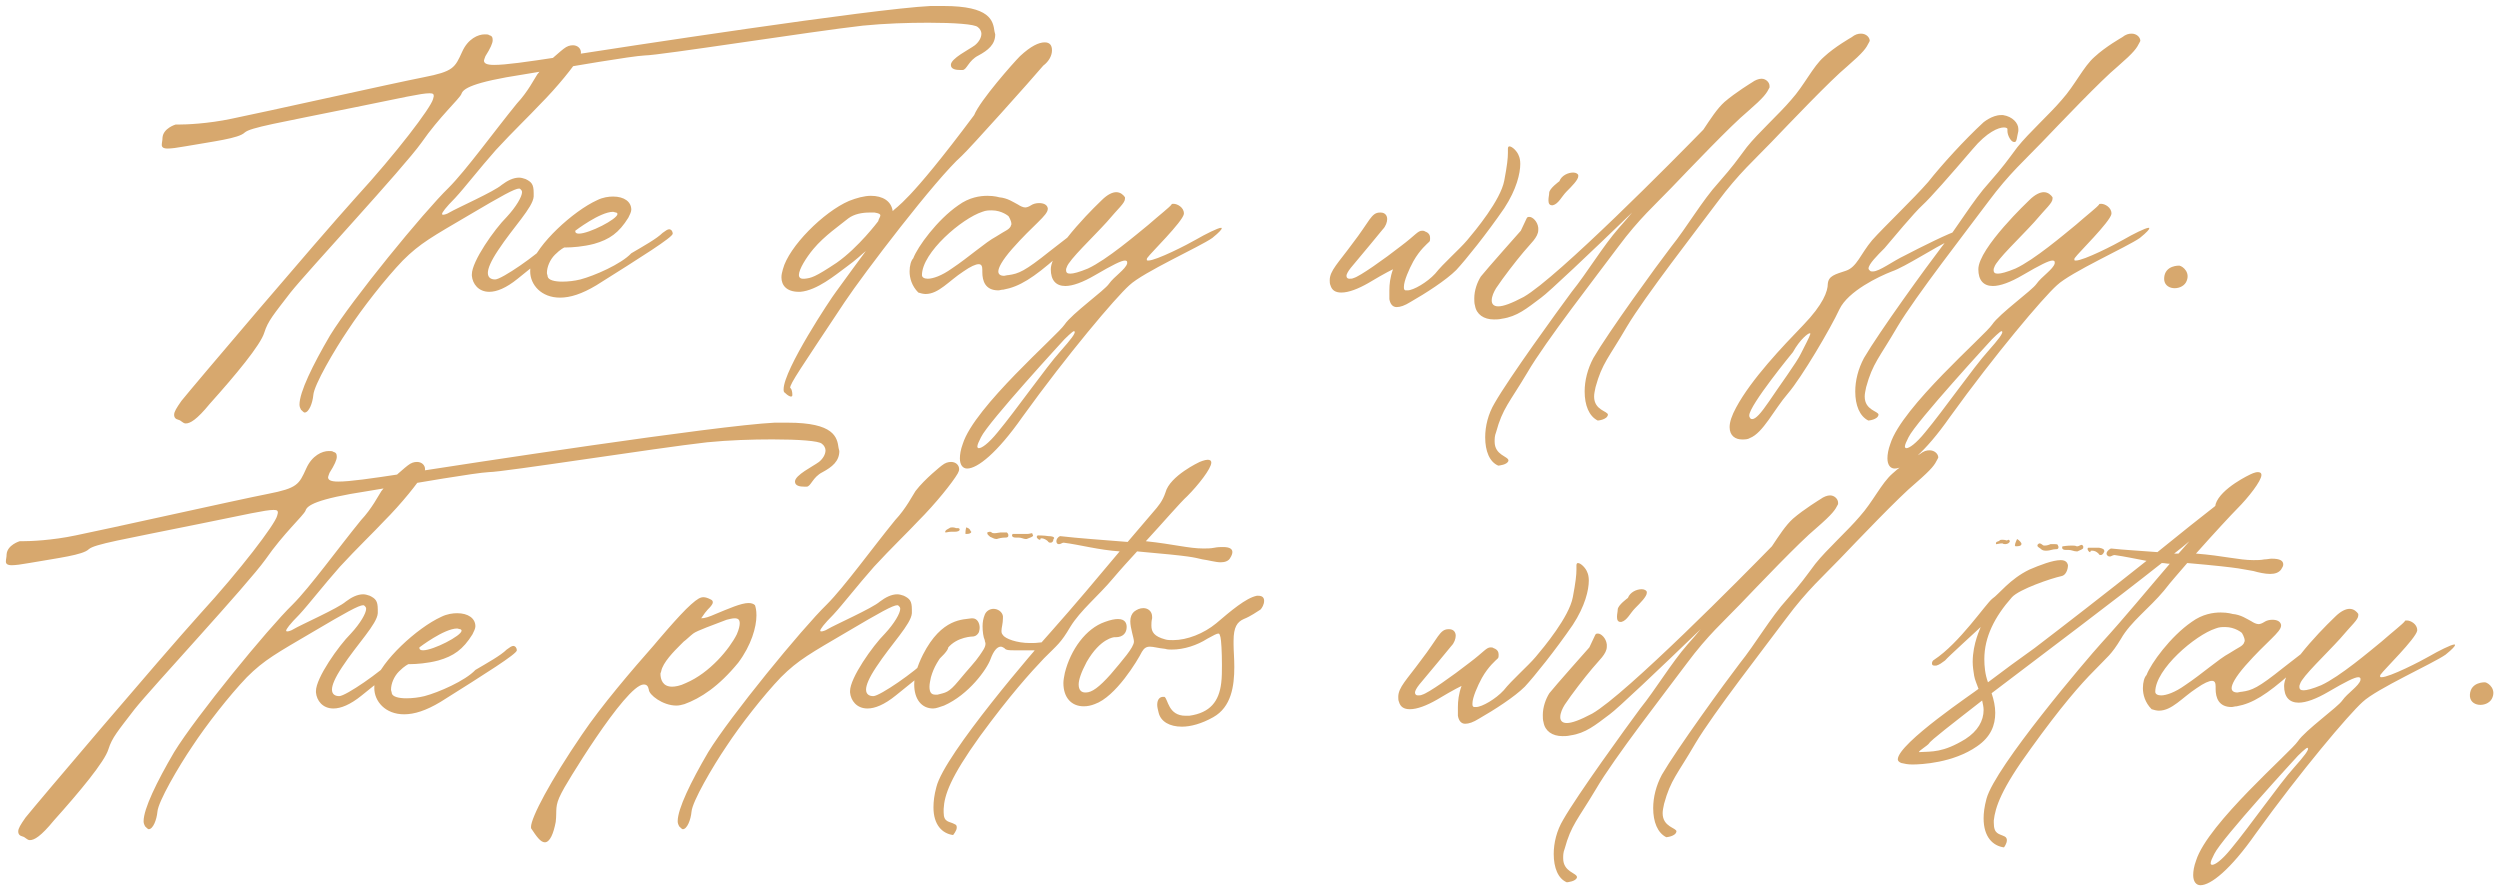 <svg width="330" height="117" viewBox="0 0 330 117" fill="none" xmlns="http://www.w3.org/2000/svg">
<path d="M23.178 16.44H23.562C24.522 16.44 27.402 16.344 30.57 15.672C34.41 14.904 51.978 10.968 55.914 10.2C59.85 9.432 60.042 8.952 61.002 6.84C61.77 5.112 63.114 4.536 63.978 4.536C64.266 4.536 64.458 4.536 64.554 4.632C64.938 4.728 65.034 4.92 65.034 5.304C65.034 5.688 64.746 6.36 64.074 7.416C63.978 7.704 63.882 7.896 63.882 7.992C63.882 8.376 64.266 8.568 65.226 8.568C66.762 8.568 69.45 8.184 73.866 7.512C82.506 6.168 115.05 1.176 122.826 0.792H124.554C130.698 0.792 131.082 2.712 131.274 4.152L131.37 4.536C131.37 5.88 130.41 6.648 129.162 7.32C127.818 7.992 127.626 9.24 127.05 9.24H126.762C126.186 9.24 125.514 9.144 125.514 8.568C125.514 7.704 127.914 6.552 128.682 5.976C129.162 5.592 129.546 5.016 129.546 4.44C129.546 4.152 129.354 3.768 129.066 3.576C128.682 3.192 125.994 3 122.538 3C119.85 3 116.778 3.096 113.898 3.384C107.082 4.152 87.018 7.32 85.098 7.32C83.274 7.416 76.074 8.664 69.162 9.816C62.25 10.872 61.098 11.736 60.906 12.408C60.618 13.08 58.026 15.384 55.626 18.84C53.226 22.2 40.554 35.832 38.346 38.616C36.138 41.496 35.37 42.36 34.89 43.896C34.41 45.528 31.05 49.56 27.69 53.304C25.962 55.416 25.098 55.896 24.522 55.896C24.138 55.896 23.946 55.512 23.562 55.416C23.178 55.32 22.986 55.128 22.986 54.744C22.986 54.36 23.274 53.88 23.946 52.92C25.482 51 41.706 31.896 46.986 26.04C52.266 20.28 56.874 14.232 57.162 13.08L57.258 12.696C57.258 12.408 57.162 12.312 56.682 12.312C55.626 12.312 53.13 12.888 46.986 14.136C36.618 16.248 33.066 16.824 32.298 17.496C31.53 18.264 28.266 18.648 24.426 19.32C23.37 19.512 22.602 19.608 22.122 19.608C21.546 19.608 21.354 19.416 21.354 19.128C21.354 18.84 21.45 18.552 21.45 18.168C21.546 16.92 23.178 16.44 23.178 16.44ZM74.381 6.456C74.861 6.072 75.245 5.976 75.629 5.976C76.205 5.976 76.685 6.36 76.685 6.936C76.685 7.128 76.589 7.32 76.493 7.512C75.821 8.664 73.613 11.448 71.213 13.848C70.061 15.096 67.661 17.4 65.453 19.8C63.245 22.296 61.325 24.792 60.077 26.136C58.829 27.384 58.349 28.056 58.349 28.248C58.349 28.344 58.445 28.344 58.541 28.344C58.637 28.344 59.021 28.248 59.309 28.056C60.269 27.48 65.261 25.272 66.221 24.408C66.989 23.832 67.757 23.448 68.525 23.448C68.813 23.448 69.101 23.544 69.389 23.64C70.157 24.024 70.445 24.312 70.445 25.464V25.944C70.349 27.384 67.757 29.976 65.741 33.048C64.781 34.488 64.397 35.448 64.397 36.024C64.397 36.696 64.877 36.888 65.357 36.888C66.221 36.888 70.925 33.624 72.365 32.088C73.517 30.84 74.477 30.072 74.957 30.072C75.053 30.072 75.245 30.168 75.245 30.36V30.456C75.245 31.224 72.173 33.72 68.333 36.792C66.797 38.04 65.549 38.52 64.589 38.52C63.149 38.52 62.381 37.464 62.285 36.408V36.216C62.285 34.488 65.261 30.264 66.893 28.632C68.141 27.288 68.909 25.944 68.909 25.368C68.909 25.176 68.813 25.08 68.717 24.984C68.717 24.984 68.621 24.888 68.525 24.888C67.949 24.888 66.221 25.848 61.997 28.344C57.101 31.224 55.469 32.088 53.165 34.392C50.861 36.792 47.789 40.728 45.965 43.512C44.141 46.2 41.453 50.808 41.357 52.152C41.261 53.208 40.781 54.456 40.205 54.456C40.109 54.456 39.917 54.264 39.725 54.072C39.629 53.88 39.533 53.688 39.533 53.4C39.533 51.768 41.261 48.216 43.565 44.28C46.445 39.576 55.949 27.96 59.213 24.792C61.517 22.488 65.261 17.304 68.237 13.656C69.677 12.12 70.541 10.392 70.925 9.816C72.173 8.184 74.381 6.456 74.381 6.456ZM74.786 32.664H74.498C74.498 32.664 74.018 32.856 73.25 33.624C72.578 34.296 72.194 35.256 72.194 36.024C72.194 36.216 72.29 36.312 72.29 36.504C72.386 36.984 73.25 37.176 74.21 37.176C74.978 37.176 75.842 37.08 76.61 36.888C78.434 36.408 81.986 34.872 83.33 33.432C84.962 32.472 86.69 31.512 87.458 30.744C87.842 30.456 88.13 30.264 88.322 30.264C88.61 30.264 88.802 30.552 88.802 30.84C88.802 31.32 84.674 33.912 78.722 37.656C76.802 38.808 75.266 39.288 73.922 39.288C71.426 39.288 69.986 37.56 69.986 35.832C69.986 35.544 69.986 35.352 70.082 35.064C70.85 32.28 75.65 27.864 78.818 26.424C79.586 26.04 80.354 25.944 80.93 25.944C82.37 25.944 83.33 26.616 83.33 27.672C83.33 27.96 83.138 28.344 82.946 28.728C81.698 30.744 80.45 31.608 78.434 32.184C76.994 32.568 75.458 32.664 74.786 32.664ZM75.938 30.456V30.552C75.938 30.744 76.13 30.84 76.418 30.84C77.762 30.84 81.506 28.92 81.506 28.248C81.506 28.152 81.41 28.056 81.314 28.056C81.218 28.056 81.026 27.96 80.93 27.96C79.202 27.96 75.938 30.456 75.938 30.456ZM112.077 26.52C113.037 26.136 114.093 25.848 114.957 25.848C116.493 25.848 117.645 26.52 117.837 27.864C118.317 27.288 119.853 26.904 128.589 15.192C129.357 13.272 133.773 8.28 134.637 7.416C136.077 6.072 137.133 5.592 137.901 5.592C138.573 5.592 138.861 5.976 138.861 6.648C138.861 7.32 138.477 8.088 137.709 8.664C136.173 10.488 127.917 19.704 126.957 20.568C123.501 23.64 113.997 36.12 111.501 39.864C105.645 48.696 104.301 50.616 104.301 51.192L104.397 51.288C104.493 51.384 104.589 51.768 104.589 52.056C104.589 52.248 104.589 52.344 104.397 52.344C104.301 52.344 104.013 52.248 103.629 51.864C103.437 51.768 103.437 51.576 103.437 51.384C103.437 48.792 109.677 39.384 110.349 38.52C111.021 37.56 114.285 33.144 114.285 33.144C113.901 33.432 113.037 34.296 111.693 35.256C110.253 36.312 107.853 38.328 105.645 38.52H105.453C103.821 38.52 103.149 37.656 103.149 36.6C103.149 36.216 103.245 35.928 103.341 35.544C104.109 32.568 108.717 27.96 112.077 26.52ZM115.917 29.208C116.013 28.824 116.205 28.632 116.205 28.44C116.205 28.248 116.013 28.152 115.437 28.056H114.765C113.805 28.056 112.749 28.248 111.981 28.824C110.925 29.688 108.813 31.128 107.373 32.856C106.413 34.008 105.453 35.544 105.453 36.312C105.453 36.6 105.645 36.792 105.933 36.792H106.221C107.085 36.696 107.565 36.6 110.445 34.68C113.325 32.664 115.917 29.208 115.917 29.208ZM131.875 26.04C133.027 26.136 133.795 26.712 134.371 27C134.659 27.192 135.043 27.384 135.331 27.384C135.523 27.384 135.811 27.288 136.099 27.096C136.387 26.904 136.771 26.808 137.155 26.808C137.731 26.808 138.211 27 138.307 27.48V27.576C138.307 28.44 136.387 29.688 133.603 32.856C132.259 34.392 131.779 35.352 131.779 35.832C131.779 36.216 132.067 36.408 132.547 36.408C132.643 36.408 132.931 36.312 133.123 36.312C134.467 36.12 135.234 35.832 138.595 33.144C141.475 30.936 142.435 30.072 142.819 30.072L142.915 30.168V30.264C142.915 30.648 142.435 31.416 139.555 33.912C136.387 36.696 134.562 37.848 132.451 38.232C132.163 38.232 131.971 38.328 131.779 38.328C130.051 38.328 129.667 37.08 129.667 35.928V35.64C129.667 35.16 129.571 34.872 129.187 34.872C128.803 34.872 128.131 35.16 127.171 35.832C125.251 37.08 123.907 38.808 122.178 38.808C121.89 38.808 121.506 38.712 121.218 38.616C120.354 37.752 120.066 36.696 120.066 35.832C120.066 35.064 120.258 34.392 120.546 34.104C121.122 32.568 123.715 29.016 126.499 27.096C127.939 26.04 129.379 25.848 130.339 25.848C131.299 25.848 131.875 26.04 131.875 26.04ZM133.123 28.536C133.123 28.536 132.259 27.768 130.915 27.768C130.531 27.768 130.147 27.768 129.667 27.96C126.979 28.824 121.698 33.336 121.698 36.312C121.698 36.6 121.986 36.792 122.466 36.792C123.139 36.792 124.291 36.408 125.635 35.448C127.939 33.912 130.051 31.992 131.491 31.224C132.835 30.36 133.123 30.36 133.411 29.88C133.411 29.784 133.507 29.688 133.507 29.592C133.507 29.112 133.123 28.536 133.123 28.536ZM145.425 26.424C146.193 25.656 146.865 25.368 147.345 25.368C147.921 25.368 148.305 25.752 148.497 26.04V26.232C148.497 26.808 147.633 27.48 146.097 29.304C144.273 31.32 141.105 34.296 140.817 35.256C140.721 35.448 140.721 35.544 140.721 35.64C140.721 36.024 140.913 36.12 141.297 36.12C141.681 36.12 142.449 35.928 143.601 35.448C146.097 34.296 150.033 30.936 151.569 29.688C153.105 28.344 154.353 27.384 154.641 27C154.641 26.904 154.737 26.904 154.929 26.904C155.409 26.904 156.273 27.384 156.273 28.152V28.248C156.081 29.304 151.857 33.432 151.473 34.008C151.377 34.104 151.377 34.2 151.377 34.296C151.377 34.392 151.473 34.392 151.569 34.392C152.625 34.392 156.753 32.28 157.905 31.608C159.057 30.936 160.785 30.072 161.169 30.072C161.265 30.072 161.265 30.072 161.265 30.168C161.265 30.264 160.977 30.648 160.017 31.416C158.385 32.568 150.897 35.928 149.073 37.656C147.249 39.288 140.913 46.776 134.961 55.032C131.601 59.832 129.009 61.848 127.665 61.848C127.089 61.848 126.705 61.368 126.705 60.504C126.705 60.024 126.801 59.352 127.089 58.584C128.625 53.688 139.569 44.28 140.529 42.84C141.489 41.4 145.809 38.328 146.385 37.464C147.057 36.504 148.593 35.544 148.785 34.776V34.584C148.785 34.488 148.689 34.392 148.497 34.392C148.017 34.392 146.865 34.968 144.561 36.312C142.929 37.272 141.585 37.752 140.625 37.752C139.377 37.752 138.705 36.984 138.705 35.544C138.705 32.76 145.425 26.424 145.425 26.424ZM140.529 44.76C140.529 44.76 130.449 55.704 129.489 57.72C129.201 58.296 129.009 58.68 129.009 58.968C129.009 59.064 129.105 59.16 129.201 59.16C129.585 59.16 130.449 58.584 131.697 57.048C134.097 54.168 138.129 48.408 139.953 46.392C141.489 44.664 141.873 44.088 141.873 43.8L141.777 43.704C141.585 43.704 140.529 44.76 140.529 44.76ZM182.532 30.264C182.532 30.264 179.46 34.008 178.308 35.352C177.924 35.832 177.732 36.216 177.732 36.408C177.732 36.696 177.924 36.792 178.116 36.792C178.308 36.792 178.5 36.792 178.692 36.696C179.46 36.504 182.724 34.2 184.932 32.472C186.852 31.032 187.14 30.456 187.716 30.456C187.812 30.456 188.004 30.456 188.1 30.552C188.676 30.744 188.772 31.128 188.772 31.416C188.772 31.608 188.772 31.8 188.676 31.896C188.388 32.184 187.428 32.952 186.564 34.488C185.988 35.544 185.316 37.08 185.316 37.848C185.316 38.136 185.316 38.232 185.508 38.328H185.796C186.564 38.328 188.388 37.272 189.444 36.12C190.5 34.776 192.612 32.952 193.668 31.704C194.724 30.456 198.084 26.424 198.564 23.832C198.948 21.816 199.044 20.856 199.044 20.184V19.608C199.044 19.416 199.14 19.32 199.236 19.32C199.62 19.32 200.292 19.992 200.484 20.568C200.58 20.76 200.676 21.144 200.676 21.624C200.676 22.872 200.196 24.984 198.564 27.48C196.26 30.84 193.476 34.296 192.228 35.64C190.884 36.984 188.196 38.712 186.18 39.864C185.412 40.344 184.836 40.536 184.356 40.536C183.78 40.536 183.492 40.056 183.396 39.48V38.328C183.396 37.56 183.492 36.6 183.876 35.544C183.876 35.544 183.012 35.928 180.612 37.368C179.268 38.136 178.02 38.616 177.06 38.616C176.292 38.616 175.812 38.328 175.62 37.656C175.524 37.464 175.524 37.176 175.524 36.984C175.524 35.736 176.676 34.68 178.5 32.184C180.804 29.208 180.996 28.056 182.148 28.056H182.244C182.82 28.056 183.108 28.44 183.108 28.92C183.108 29.304 182.916 29.88 182.532 30.264ZM200.748 30.456L201.516 28.824C201.612 28.632 201.708 28.632 201.9 28.632C202.284 28.632 202.956 29.208 203.052 30.072V30.36C203.052 31.32 201.996 32.184 201.132 33.24C200.076 34.488 198.444 36.6 197.484 38.04C197.196 38.52 196.908 39.096 196.908 39.672C196.908 40.056 197.1 40.44 197.772 40.44C198.444 40.44 199.5 40.056 201.132 39.192C205.644 36.6 221.1 20.952 224.844 17.112C225.804 15.672 226.668 14.328 227.628 13.464C229.068 12.216 231.276 10.872 231.276 10.872C231.66 10.584 232.14 10.392 232.524 10.392C233.1 10.392 233.58 10.872 233.58 11.352V11.544C233.196 12.312 232.908 12.792 230.7 14.712C228.492 16.536 223.02 22.296 220.62 24.792C218.508 27 216.396 28.824 213.612 32.568C210.828 36.312 204.012 45.048 201.612 49.176C199.212 53.208 198.348 53.88 197.484 57.048C197.292 57.528 197.292 57.912 197.292 58.296C197.292 60.12 199.116 60.216 199.116 60.792C199.02 61.368 197.772 61.464 197.772 61.464C196.62 60.984 196.044 59.544 196.044 57.72C196.044 56.28 196.428 54.648 197.292 53.208C199.212 49.848 205.548 41.112 207.468 38.52C209.484 36.024 211.596 32.472 213.708 30.072C214.476 29.208 215.052 28.536 215.436 28.056C209.964 33.336 204.396 38.616 203.436 39.288C201.516 40.728 200.268 41.784 198.252 42.072C197.868 42.168 197.484 42.168 197.196 42.168C195.852 42.168 194.892 41.496 194.7 40.344C194.604 40.056 194.604 39.672 194.604 39.384C194.604 38.328 194.988 37.272 195.468 36.504C196.14 35.64 200.748 30.456 200.748 30.456ZM205.836 23.928C206.124 23.16 206.988 22.776 207.66 22.776C208.044 22.776 208.332 22.968 208.332 23.16V23.256C208.332 23.736 207.468 24.6 206.796 25.272C206.124 25.944 205.74 26.904 204.972 27.096H204.876C204.492 27.096 204.396 26.808 204.396 26.424C204.396 26.04 204.492 25.752 204.492 25.464C204.492 24.888 205.836 23.928 205.836 23.928ZM244.406 4.92C244.886 4.536 245.27 4.44 245.654 4.44C246.326 4.44 246.806 4.92 246.806 5.4L246.71 5.592C246.326 6.36 246.038 6.84 243.83 8.76C241.622 10.584 236.15 16.344 233.75 18.84C231.638 21.048 229.526 22.872 226.742 26.616C223.958 30.36 217.142 39.096 214.742 43.128C212.342 47.256 211.478 47.928 210.614 51.096C210.518 51.576 210.422 51.96 210.422 52.344C210.422 54.168 212.246 54.264 212.246 54.744C212.15 55.416 210.902 55.512 210.902 55.512C209.75 54.936 209.174 53.496 209.174 51.672C209.174 50.232 209.558 48.696 210.326 47.256C212.342 43.8 218.678 35.064 220.598 32.568C222.614 30.072 224.726 26.424 226.838 24.12C228.854 21.816 229.142 21.336 230.582 19.416C232.118 17.496 234.806 15.096 236.438 13.176C238.166 11.256 239.318 8.76 240.758 7.512C242.198 6.168 244.406 4.92 244.406 4.92ZM261.813 16.152C261.813 16.152 262.965 15.192 264.117 15.192H264.405C265.653 15.384 266.421 16.248 266.421 17.016V17.304C266.229 18.072 266.229 18.744 265.941 18.744H265.845C265.461 18.744 264.981 17.88 264.981 17.304V17.016C264.981 16.92 264.789 16.824 264.501 16.824C263.829 16.824 262.293 17.4 260.373 19.704C257.493 23.064 254.805 26.136 253.749 27.096C252.693 28.056 249.813 31.512 248.757 32.76C247.797 33.72 246.645 34.872 246.645 35.448C246.645 35.544 246.741 35.64 246.837 35.736C246.933 35.832 247.029 35.832 247.221 35.832C248.085 35.832 249.813 34.488 251.445 33.72C253.269 32.76 257.685 30.552 258.453 30.456H258.645C258.837 30.456 258.837 30.456 258.837 30.648C258.837 30.84 258.453 31.416 257.301 31.8C255.669 32.472 251.445 35.256 249.717 35.832C247.989 36.504 243.957 38.424 242.805 40.824C241.653 43.32 237.813 49.848 235.989 51.96C234.165 54.072 232.725 57.144 230.997 57.816C230.709 58.008 230.325 58.008 229.941 58.008C229.077 58.008 228.309 57.528 228.309 56.376C228.309 55.704 228.597 54.84 229.173 53.784C231.189 50.04 235.317 45.72 238.005 42.936C240.693 40.152 241.269 38.424 241.269 37.464C241.365 36.408 242.229 36.216 243.669 35.736C245.109 35.256 245.589 33.528 247.125 31.704C248.661 29.976 252.597 26.232 254.517 24.024C256.341 21.72 259.317 18.456 261.813 16.152ZM236.661 46.488C236.661 46.488 230.901 53.496 230.901 54.84V54.936C230.997 55.224 231.093 55.32 231.285 55.32C231.765 55.32 232.437 54.552 233.493 53.016C234.837 51 237.237 47.736 237.717 46.68C238.197 45.72 238.869 44.472 238.965 44.088C238.965 43.992 238.965 43.992 238.869 43.992C238.677 43.992 237.621 44.76 236.661 46.488ZM280.125 4.92C280.605 4.536 280.989 4.44 281.373 4.44C282.045 4.44 282.525 4.92 282.525 5.4L282.429 5.592C282.045 6.36 281.757 6.84 279.549 8.76C277.341 10.584 271.869 16.344 269.469 18.84C267.357 21.048 265.245 22.872 262.461 26.616C259.677 30.36 252.861 39.096 250.461 43.128C248.061 47.256 247.197 47.928 246.333 51.096C246.237 51.576 246.141 51.96 246.141 52.344C246.141 54.168 247.965 54.264 247.965 54.744C247.869 55.416 246.621 55.512 246.621 55.512C245.469 54.936 244.893 53.496 244.893 51.672C244.893 50.232 245.277 48.696 246.045 47.256C248.061 43.8 254.397 35.064 256.317 32.568C258.333 30.072 260.445 26.424 262.557 24.12C264.573 21.816 264.861 21.336 266.301 19.416C267.837 17.496 270.525 15.096 272.157 13.176C273.885 11.256 275.037 8.76 276.477 7.512C277.917 6.168 280.125 4.92 280.125 4.92ZM267.862 26.424C268.63 25.656 269.302 25.368 269.782 25.368C270.358 25.368 270.742 25.752 270.934 26.04V26.232C270.934 26.808 270.07 27.48 268.534 29.304C266.71 31.32 263.542 34.296 263.254 35.256C263.158 35.448 263.158 35.544 263.158 35.64C263.158 36.024 263.35 36.12 263.734 36.12C264.118 36.12 264.886 35.928 266.038 35.448C268.534 34.296 272.47 30.936 274.006 29.688C275.542 28.344 276.79 27.384 277.078 27C277.078 26.904 277.174 26.904 277.366 26.904C277.846 26.904 278.71 27.384 278.71 28.152V28.248C278.518 29.304 274.294 33.432 273.91 34.008C273.814 34.104 273.814 34.2 273.814 34.296C273.814 34.392 273.91 34.392 274.006 34.392C275.062 34.392 279.19 32.28 280.342 31.608C281.494 30.936 283.222 30.072 283.606 30.072C283.702 30.072 283.702 30.072 283.702 30.168C283.702 30.264 283.414 30.648 282.454 31.416C280.822 32.568 273.334 35.928 271.51 37.656C269.686 39.288 263.35 46.776 257.398 55.032C254.038 59.832 251.446 61.848 250.102 61.848C249.526 61.848 249.142 61.368 249.142 60.504C249.142 60.024 249.238 59.352 249.526 58.584C251.062 53.688 262.006 44.28 262.966 42.84C263.926 41.4 268.246 38.328 268.822 37.464C269.494 36.504 271.03 35.544 271.222 34.776V34.584C271.222 34.488 271.126 34.392 270.934 34.392C270.454 34.392 269.302 34.968 266.998 36.312C265.366 37.272 264.022 37.752 263.062 37.752C261.814 37.752 261.142 36.984 261.142 35.544C261.142 32.76 267.862 26.424 267.862 26.424ZM262.966 44.76C262.966 44.76 252.886 55.704 251.926 57.72C251.638 58.296 251.446 58.68 251.446 58.968C251.446 59.064 251.542 59.16 251.638 59.16C252.022 59.16 252.886 58.584 254.134 57.048C256.534 54.168 260.566 48.408 262.39 46.392C263.926 44.664 264.31 44.088 264.31 43.8L264.214 43.704C264.022 43.704 262.966 44.76 262.966 44.76ZM287.684 35.064C288.164 35.16 289.22 36.024 288.548 37.272C287.876 38.424 285.572 38.328 285.668 36.696C285.764 34.968 287.684 35.064 287.684 35.064ZM2.6 71.44H2.984C3.944 71.44 6.824 71.344 9.992 70.672C13.832 69.904 31.4 65.968 35.336 65.2C39.272 64.432 39.464 63.952 40.424 61.84C41.192 60.112 42.536 59.536 43.4 59.536C43.688 59.536 43.88 59.536 43.976 59.632C44.36 59.728 44.456 59.92 44.456 60.304C44.456 60.688 44.168 61.36 43.496 62.416C43.4 62.704 43.304 62.896 43.304 62.992C43.304 63.376 43.688 63.568 44.648 63.568C46.184 63.568 48.872 63.184 53.288 62.512C61.928 61.168 94.472 56.176 102.248 55.792H103.976C110.12 55.792 110.504 57.712 110.696 59.152L110.792 59.536C110.792 60.88 109.832 61.648 108.584 62.32C107.24 62.992 107.048 64.24 106.472 64.24H106.184C105.608 64.24 104.936 64.144 104.936 63.568C104.936 62.704 107.336 61.552 108.104 60.976C108.584 60.592 108.968 60.016 108.968 59.44C108.968 59.152 108.776 58.768 108.488 58.576C108.104 58.192 105.416 58 101.96 58C99.272 58 96.2 58.096 93.32 58.384C86.504 59.152 66.44 62.32 64.52 62.32C62.696 62.416 55.496 63.664 48.584 64.816C41.672 65.872 40.52 66.736 40.328 67.408C40.04 68.08 37.448 70.384 35.048 73.84C32.648 77.2 19.976 90.832 17.768 93.616C15.56 96.496 14.792 97.36 14.312 98.896C13.832 100.528 10.472 104.56 7.112 108.304C5.384 110.416 4.52 110.896 3.944 110.896C3.56 110.896 3.368 110.512 2.984 110.416C2.6 110.32 2.408 110.128 2.408 109.744C2.408 109.36 2.696 108.88 3.368 107.92C4.904 106 21.128 86.896 26.408 81.04C31.688 75.28 36.296 69.232 36.584 68.08L36.68 67.696C36.68 67.408 36.584 67.312 36.104 67.312C35.048 67.312 32.552 67.888 26.408 69.136C16.04 71.248 12.488 71.824 11.72 72.496C10.952 73.264 7.688 73.648 3.848 74.32C2.792 74.512 2.024 74.608 1.544 74.608C0.968 74.608 0.776 74.416 0.776 74.128C0.776 73.84 0.872 73.552 0.872 73.168C0.968 71.92 2.6 71.44 2.6 71.44ZM53.803 61.456C54.283 61.072 54.667 60.976 55.051 60.976C55.627 60.976 56.107 61.36 56.107 61.936C56.107 62.128 56.011 62.32 55.915 62.512C55.243 63.664 53.035 66.448 50.635 68.848C49.483 70.096 47.083 72.4 44.875 74.8C42.667 77.296 40.747 79.792 39.499 81.136C38.251 82.384 37.771 83.056 37.771 83.248C37.771 83.344 37.867 83.344 37.963 83.344C38.059 83.344 38.443 83.248 38.731 83.056C39.691 82.48 44.683 80.272 45.643 79.408C46.411 78.832 47.179 78.448 47.947 78.448C48.235 78.448 48.523 78.544 48.811 78.64C49.579 79.024 49.867 79.312 49.867 80.464V80.944C49.771 82.384 47.179 84.976 45.163 88.048C44.203 89.488 43.819 90.448 43.819 91.024C43.819 91.696 44.299 91.888 44.779 91.888C45.643 91.888 50.347 88.624 51.787 87.088C52.939 85.84 53.899 85.072 54.379 85.072C54.475 85.072 54.667 85.168 54.667 85.36V85.456C54.667 86.224 51.595 88.72 47.755 91.792C46.219 93.04 44.971 93.52 44.011 93.52C42.571 93.52 41.803 92.464 41.707 91.408V91.216C41.707 89.488 44.683 85.264 46.315 83.632C47.563 82.288 48.331 80.944 48.331 80.368C48.331 80.176 48.235 80.08 48.139 79.984C48.139 79.984 48.043 79.888 47.947 79.888C47.371 79.888 45.643 80.848 41.419 83.344C36.523 86.224 34.891 87.088 32.587 89.392C30.283 91.792 27.211 95.728 25.387 98.512C23.563 101.2 20.875 105.808 20.779 107.152C20.683 108.208 20.203 109.456 19.627 109.456C19.531 109.456 19.339 109.264 19.147 109.072C19.051 108.88 18.955 108.688 18.955 108.4C18.955 106.768 20.683 103.216 22.987 99.28C25.867 94.576 35.371 82.96 38.635 79.792C40.939 77.488 44.683 72.304 47.659 68.656C49.099 67.12 49.963 65.392 50.347 64.816C51.595 63.184 53.803 61.456 53.803 61.456ZM54.208 87.664H53.92C53.92 87.664 53.44 87.856 52.672 88.624C52 89.296 51.616 90.256 51.616 91.024C51.616 91.216 51.712 91.312 51.712 91.504C51.808 91.984 52.672 92.176 53.632 92.176C54.4 92.176 55.264 92.08 56.032 91.888C57.856 91.408 61.408 89.872 62.752 88.432C64.384 87.472 66.112 86.512 66.88 85.744C67.264 85.456 67.552 85.264 67.744 85.264C68.032 85.264 68.224 85.552 68.224 85.84C68.224 86.32 64.096 88.912 58.144 92.656C56.224 93.808 54.688 94.288 53.344 94.288C50.848 94.288 49.408 92.56 49.408 90.832C49.408 90.544 49.408 90.352 49.504 90.064C50.272 87.28 55.072 82.864 58.24 81.424C59.008 81.04 59.776 80.944 60.352 80.944C61.792 80.944 62.752 81.616 62.752 82.672C62.752 82.96 62.56 83.344 62.368 83.728C61.12 85.744 59.872 86.608 57.856 87.184C56.416 87.568 54.88 87.664 54.208 87.664ZM55.36 85.456V85.552C55.36 85.744 55.552 85.84 55.84 85.84C57.184 85.84 60.928 83.92 60.928 83.248C60.928 83.152 60.832 83.056 60.736 83.056C60.64 83.056 60.448 82.96 60.352 82.96C58.624 82.96 55.36 85.456 55.36 85.456ZM86.315 85.168C86.315 85.168 89.675 81.136 91.211 79.792C92.075 79.024 92.459 78.832 92.843 78.832C93.131 78.832 93.419 78.928 93.803 79.12C93.995 79.216 94.091 79.312 94.091 79.504C94.091 79.792 93.707 80.176 93.419 80.464C93.227 80.656 92.939 81.04 92.555 81.616C93.035 81.616 93.611 81.424 94.475 81.04C96.107 80.368 97.835 79.6 98.795 79.6C99.179 79.6 99.467 79.696 99.659 79.888C99.755 80.176 99.851 80.56 99.851 81.232C99.851 82.768 99.179 85.168 97.451 87.472C94.859 90.64 92.459 92.176 90.347 92.944C89.963 93.04 89.675 93.136 89.291 93.136C87.467 93.136 85.643 91.696 85.643 91.024C85.547 90.544 85.355 90.352 84.971 90.352C82.571 90.352 74.219 104.272 74.123 104.656C73.163 106.48 73.547 106.864 73.355 108.496C73.067 110.032 72.587 111.184 71.915 111.184C71.339 111.184 70.763 110.32 70.187 109.456C70.091 109.36 70.091 109.264 70.091 109.168C70.091 107.92 72.683 103.024 76.811 96.976C79.403 93.136 83.435 88.432 86.315 85.168ZM90.251 84.688L89.771 85.168C89.003 85.936 87.467 87.472 87.275 88.624L87.179 88.912C87.179 89.68 87.467 90.64 88.715 90.64C89.099 90.64 89.771 90.544 90.539 90.16C93.707 88.816 96.299 85.648 97.259 83.728C97.547 83.056 97.643 82.576 97.643 82.288C97.643 81.808 97.451 81.616 96.971 81.616C96.683 81.616 96.299 81.712 95.915 81.808C94.187 82.48 91.979 83.248 91.499 83.632C91.115 83.92 90.539 84.496 90.251 84.688ZM124.303 61.456C124.783 61.072 125.167 60.976 125.551 60.976C126.127 60.976 126.607 61.36 126.607 61.936C126.607 62.128 126.511 62.32 126.415 62.512C125.743 63.664 123.535 66.448 121.135 68.848C119.983 70.096 117.583 72.4 115.375 74.8C113.167 77.296 111.247 79.792 109.999 81.136C108.751 82.384 108.271 83.056 108.271 83.248C108.271 83.344 108.367 83.344 108.463 83.344C108.559 83.344 108.943 83.248 109.231 83.056C110.191 82.48 115.183 80.272 116.143 79.408C116.911 78.832 117.679 78.448 118.447 78.448C118.735 78.448 119.023 78.544 119.311 78.64C120.079 79.024 120.367 79.312 120.367 80.464V80.944C120.271 82.384 117.679 84.976 115.663 88.048C114.703 89.488 114.319 90.448 114.319 91.024C114.319 91.696 114.799 91.888 115.279 91.888C116.143 91.888 120.847 88.624 122.287 87.088C123.439 85.84 124.399 85.072 124.879 85.072C124.975 85.072 125.167 85.168 125.167 85.36V85.456C125.167 86.224 122.095 88.72 118.255 91.792C116.719 93.04 115.471 93.52 114.511 93.52C113.071 93.52 112.303 92.464 112.207 91.408V91.216C112.207 89.488 115.183 85.264 116.815 83.632C118.063 82.288 118.831 80.944 118.831 80.368C118.831 80.176 118.735 80.08 118.639 79.984C118.639 79.984 118.543 79.888 118.447 79.888C117.871 79.888 116.143 80.848 111.919 83.344C107.023 86.224 105.391 87.088 103.087 89.392C100.783 91.792 97.711 95.728 95.887 98.512C94.063 101.2 91.375 105.808 91.279 107.152C91.183 108.208 90.703 109.456 90.127 109.456C90.031 109.456 89.839 109.264 89.647 109.072C89.551 108.88 89.455 108.688 89.455 108.4C89.455 106.768 91.183 103.216 93.487 99.28C96.367 94.576 105.871 82.96 109.135 79.792C111.439 77.488 115.183 72.304 118.159 68.656C119.599 67.12 120.463 65.392 120.847 64.816C122.095 63.184 124.303 61.456 124.303 61.456ZM128.452 84.016C128.452 84.016 126.34 84.016 125.092 85.552C123.844 87.088 123.268 88.048 122.884 89.392C122.788 89.872 122.692 90.256 122.692 90.64C122.692 91.312 122.884 91.696 123.46 91.696H123.748C124.804 91.408 125.188 91.504 126.532 89.872C127.876 88.24 128.74 87.376 129.316 86.512C129.7 85.936 130.084 85.456 130.084 84.976C130.084 84.784 129.988 84.688 129.988 84.496C129.796 84.112 129.7 83.344 129.7 82.672C129.7 82.096 129.796 81.616 129.988 81.136C130.18 80.656 130.66 80.368 131.14 80.368C131.716 80.368 132.292 80.752 132.388 81.328V81.616C132.388 82.288 132.196 82.864 132.196 83.248C132.196 83.44 132.196 83.632 132.388 83.824C132.676 84.304 134.212 84.88 135.94 84.88H136.324C136.9 84.88 137.284 84.784 137.572 84.784C138.244 84.784 138.34 84.976 138.34 85.264C138.34 85.648 138.148 85.936 137.38 85.936C137.092 85.936 136.708 85.84 136.324 85.84H133.828C133.252 85.84 132.772 85.84 132.58 85.552C132.388 85.456 132.292 85.36 132.1 85.36C131.62 85.36 131.14 85.936 130.756 86.992C130.276 88.336 127.876 91.696 124.612 93.136C124.036 93.328 123.556 93.52 123.172 93.52C121.636 93.52 120.676 92.272 120.676 90.352C120.676 89.296 121.06 87.952 121.828 86.416C124.324 81.52 127.204 81.808 128.26 81.616H128.356C129.028 81.616 129.316 82.288 129.316 82.864C129.316 83.152 129.22 83.344 129.22 83.44C128.932 84.016 128.452 84.016 128.452 84.016ZM158.354 60.976C158.354 60.976 159.026 60.688 159.41 60.688C159.698 60.688 159.89 60.784 159.89 61.072C159.89 61.84 158.162 64.048 156.722 65.488C155.858 66.256 153.554 68.944 151.25 71.44C154.898 71.824 156.914 72.4 158.834 72.4C159.314 72.4 159.794 72.4 160.274 72.304C160.754 72.208 161.138 72.208 161.426 72.208C162.386 72.208 162.674 72.496 162.674 72.88C162.674 73.072 162.578 73.36 162.386 73.648C162.194 74.032 161.714 74.224 161.138 74.224C160.466 74.224 159.506 73.936 158.738 73.84C157.394 73.552 157.682 73.456 150.098 72.784C149.042 73.936 147.986 75.088 146.93 76.336C145.01 78.64 142.61 80.56 141.266 82.768C140.018 84.88 139.634 85.072 137.81 86.896C135.986 88.816 133.298 91.792 129.362 97.168C125.426 102.64 124.658 104.944 124.562 106.768V107.248C124.562 108.592 125.33 108.4 126.002 108.784C126.29 108.88 126.29 109.072 126.29 109.264C126.29 109.648 125.81 110.224 125.81 110.224C124.37 110.032 123.218 108.88 123.218 106.576C123.218 105.808 123.314 104.944 123.602 103.888C124.658 99.568 136.85 85.456 138.77 83.344C141.842 79.888 144.818 76.336 147.794 72.784C145.01 72.592 142.61 71.92 140.402 71.632C140.21 71.632 140.018 71.824 139.826 71.824H139.73C139.538 71.824 139.442 71.632 139.442 71.44C139.442 71.248 139.538 70.96 139.922 70.768C142.418 71.056 145.298 71.248 148.85 71.536L152.21 67.6C152.882 66.832 153.458 66.16 153.842 65.008C154.418 62.8 158.354 60.976 158.354 60.976ZM126.194 69.712H126.386C126.482 69.712 126.674 69.712 126.674 69.904C126.674 70.096 126.386 70.192 126.002 70.192H125.522C125.234 70.192 124.946 70.288 124.85 70.288C124.85 70.288 124.754 70.288 124.754 70.192C124.85 69.904 125.042 69.904 125.33 69.712C125.426 69.616 125.618 69.616 125.714 69.616C126.002 69.616 126.194 69.712 126.194 69.712ZM127.538 69.616C127.538 69.616 128.018 69.712 128.114 70.096L128.21 70.192C128.21 70.384 127.922 70.48 127.634 70.48H127.442V70.288C127.442 70 127.538 69.616 127.538 69.616ZM130.322 70.288C130.322 70.288 130.514 70.192 130.61 70.192C130.706 70.192 130.802 70.192 130.898 70.288C130.994 70.384 131.186 70.384 131.282 70.384C131.57 70.384 131.858 70.288 132.05 70.288H132.914C133.01 70.384 133.106 70.48 133.106 70.672C133.106 70.864 133.01 70.96 132.722 70.96C132.242 70.96 131.858 71.056 131.57 71.152C131.186 71.152 130.994 70.96 130.706 70.864C130.514 70.672 130.322 70.576 130.322 70.384V70.288ZM133.682 70.48H135.602C135.89 70.48 136.082 70.384 136.178 70.384C136.274 70.384 136.274 70.384 136.274 70.48L136.37 70.672C136.37 70.864 135.986 70.96 135.506 71.152H135.41C135.122 71.152 134.834 70.96 134.45 70.96H134.066C133.778 70.96 133.586 70.864 133.586 70.672C133.586 70.576 133.682 70.48 133.682 70.48ZM136.946 70.672C136.946 70.672 137.81 70.672 138.386 70.768C138.866 70.768 139.154 70.864 139.154 71.056L139.058 71.152C139.058 71.344 138.962 71.632 138.674 71.632C138.578 71.632 138.482 71.632 138.386 71.536C138.194 71.248 137.714 71.056 137.522 71.056C137.426 71.056 137.33 71.056 137.33 71.152C137.33 71.248 137.33 71.248 137.234 71.248C137.138 71.248 136.85 71.056 136.85 70.864C136.85 70.768 136.946 70.768 136.946 70.672ZM147.088 84.112C147.088 84.112 145.264 84.208 143.44 87.376C142.672 88.816 142.384 89.776 142.384 90.352C142.384 91.12 142.768 91.408 143.248 91.408H143.344C144.112 91.408 145.072 90.736 146.608 89.008C148.144 87.184 149.68 85.456 149.68 84.688C149.68 84.208 149.2 82.96 149.2 82C149.2 81.424 149.392 81.04 149.68 80.752C150.064 80.464 150.448 80.272 150.928 80.272C151.504 80.272 152.08 80.656 152.08 81.424V81.616C151.984 82 151.984 82.288 151.984 82.576C151.984 83.44 152.368 84.016 153.808 84.4C154.096 84.496 154.48 84.496 154.864 84.496C156.688 84.496 158.896 83.632 160.528 82.288C162.448 80.656 164.464 78.928 165.904 78.64H166.096C166.672 78.64 166.864 78.928 166.864 79.312C166.864 79.792 166.576 80.272 166.384 80.464C165.904 80.752 165.136 81.328 164.176 81.712C163.312 82.096 162.832 82.768 162.832 84.592V85.072C162.832 85.84 162.928 86.896 162.928 88.048C162.928 90.544 162.544 93.328 160.144 94.672C158.608 95.536 157.168 95.92 156.016 95.92C154.384 95.92 153.232 95.248 152.944 94.096C152.848 93.712 152.752 93.328 152.752 93.04C152.752 92.272 153.136 91.984 153.52 91.984H153.712C154.192 92.272 154.192 94.48 156.496 94.48H156.976C159.76 94.096 160.912 92.56 161.2 90.16C161.296 89.392 161.296 88.624 161.296 87.76C161.296 86.032 161.2 84.496 161.104 84.112C161.008 83.824 161.008 83.632 160.816 83.632C160.624 83.632 160.24 83.824 159.376 84.304C158.032 85.168 156.304 85.744 154.672 85.744C154.384 85.744 154.096 85.744 153.808 85.648C152.848 85.552 152.272 85.36 151.792 85.36C151.312 85.36 151.024 85.552 150.736 86.032C150.16 87.184 147.28 91.984 144.496 92.944C144.016 93.136 143.536 93.232 143.056 93.232C141.424 93.232 140.368 92.08 140.368 90.16C140.368 89.776 140.464 89.296 140.56 88.816C141.328 85.744 143.344 82.96 145.84 82.096C146.608 81.808 147.184 81.712 147.568 81.712C148.528 81.712 148.72 82.288 148.72 82.768C148.72 83.536 148.24 84.112 147.28 84.112H147.088ZM191.579 85.264C191.579 85.264 188.507 89.008 187.355 90.352C186.971 90.832 186.779 91.216 186.779 91.408C186.779 91.696 186.971 91.792 187.163 91.792C187.355 91.792 187.547 91.792 187.739 91.696C188.507 91.504 191.771 89.2 193.979 87.472C195.899 86.032 196.187 85.456 196.763 85.456C196.859 85.456 197.051 85.456 197.147 85.552C197.723 85.744 197.819 86.128 197.819 86.416C197.819 86.608 197.819 86.8 197.723 86.896C197.435 87.184 196.475 87.952 195.611 89.488C195.035 90.544 194.363 92.08 194.363 92.848C194.363 93.136 194.363 93.232 194.555 93.328H194.843C195.611 93.328 197.435 92.272 198.491 91.12C199.547 89.776 201.659 87.952 202.715 86.704C203.771 85.456 207.131 81.424 207.611 78.832C207.995 76.816 208.091 75.856 208.091 75.184V74.608C208.091 74.416 208.187 74.32 208.283 74.32C208.667 74.32 209.339 74.992 209.531 75.568C209.627 75.76 209.723 76.144 209.723 76.624C209.723 77.872 209.243 79.984 207.611 82.48C205.307 85.84 202.523 89.296 201.275 90.64C199.931 91.984 197.243 93.712 195.227 94.864C194.459 95.344 193.883 95.536 193.403 95.536C192.827 95.536 192.539 95.056 192.443 94.48V93.328C192.443 92.56 192.539 91.6 192.923 90.544C192.923 90.544 192.059 90.928 189.659 92.368C188.315 93.136 187.067 93.616 186.107 93.616C185.339 93.616 184.859 93.328 184.667 92.656C184.571 92.464 184.571 92.176 184.571 91.984C184.571 90.736 185.723 89.68 187.547 87.184C189.851 84.208 190.043 83.056 191.195 83.056H191.291C191.867 83.056 192.155 83.44 192.155 83.92C192.155 84.304 191.963 84.88 191.579 85.264ZM209.795 85.456L210.563 83.824C210.659 83.632 210.755 83.632 210.947 83.632C211.331 83.632 212.003 84.208 212.099 85.072V85.36C212.099 86.32 211.043 87.184 210.179 88.24C209.123 89.488 207.491 91.6 206.531 93.04C206.243 93.52 205.955 94.096 205.955 94.672C205.955 95.056 206.147 95.44 206.819 95.44C207.491 95.44 208.547 95.056 210.179 94.192C214.691 91.6 230.147 75.952 233.891 72.112C234.851 70.672 235.715 69.328 236.675 68.464C238.115 67.216 240.323 65.872 240.323 65.872C240.707 65.584 241.187 65.392 241.571 65.392C242.147 65.392 242.627 65.872 242.627 66.352V66.544C242.243 67.312 241.955 67.792 239.747 69.712C237.539 71.536 232.067 77.296 229.667 79.792C227.555 82 225.443 83.824 222.659 87.568C219.875 91.312 213.059 100.048 210.659 104.176C208.259 108.208 207.395 108.88 206.531 112.048C206.339 112.528 206.339 112.912 206.339 113.296C206.339 115.12 208.163 115.216 208.163 115.792C208.067 116.368 206.819 116.464 206.819 116.464C205.667 115.984 205.091 114.544 205.091 112.72C205.091 111.28 205.475 109.648 206.339 108.208C208.259 104.848 214.595 96.112 216.515 93.52C218.531 91.024 220.643 87.472 222.755 85.072C223.523 84.208 224.099 83.536 224.483 83.056C219.011 88.336 213.443 93.616 212.483 94.288C210.563 95.728 209.315 96.784 207.299 97.072C206.915 97.168 206.531 97.168 206.243 97.168C204.899 97.168 203.939 96.496 203.747 95.344C203.651 95.056 203.651 94.672 203.651 94.384C203.651 93.328 204.035 92.272 204.515 91.504C205.187 90.64 209.795 85.456 209.795 85.456ZM214.883 78.928C215.171 78.16 216.035 77.776 216.707 77.776C217.091 77.776 217.379 77.968 217.379 78.16V78.256C217.379 78.736 216.515 79.6 215.843 80.272C215.171 80.944 214.787 81.904 214.019 82.096H213.923C213.539 82.096 213.443 81.808 213.443 81.424C213.443 81.04 213.539 80.752 213.539 80.464C213.539 79.888 214.883 78.928 214.883 78.928ZM253.453 59.92C253.933 59.536 254.317 59.44 254.701 59.44C255.373 59.44 255.853 59.92 255.853 60.4L255.757 60.592C255.373 61.36 255.085 61.84 252.877 63.76C250.669 65.584 245.197 71.344 242.797 73.84C240.685 76.048 238.573 77.872 235.789 81.616C233.005 85.36 226.189 94.096 223.789 98.128C221.389 102.256 220.525 102.928 219.661 106.096C219.565 106.576 219.469 106.96 219.469 107.344C219.469 109.168 221.293 109.264 221.293 109.744C221.197 110.416 219.949 110.512 219.949 110.512C218.797 109.936 218.221 108.496 218.221 106.672C218.221 105.232 218.605 103.696 219.373 102.256C221.389 98.8 227.725 90.064 229.645 87.568C231.661 85.072 233.773 81.424 235.885 79.12C237.901 76.816 238.189 76.336 239.629 74.416C241.165 72.496 243.853 70.096 245.485 68.176C247.213 66.256 248.365 63.76 249.805 62.512C251.245 61.168 253.453 59.92 253.453 59.92ZM255.308 87.088C258.668 84.88 262.124 79.696 262.988 79.024C263.852 78.448 265.292 76.432 267.884 75.184C269.228 74.608 270.956 73.936 272.012 73.936C272.396 73.936 272.684 74.032 272.876 74.32C272.876 74.416 272.972 74.512 272.972 74.608C272.972 75.184 272.684 75.952 272.108 76.048C270.764 76.336 266.54 77.776 265.58 78.832C263.276 81.424 261.932 84.112 261.932 86.992C261.932 87.952 262.028 89.008 262.412 90.064C264.428 88.528 266.54 86.992 268.556 85.552C272.204 82.768 278.156 78.16 283.34 74.032C281.804 73.744 280.46 73.456 279.116 73.264C278.924 73.264 278.636 73.456 278.54 73.456H278.444C278.252 73.456 278.06 73.264 278.06 73.072C278.06 72.88 278.252 72.592 278.636 72.4C280.364 72.592 282.38 72.688 284.78 72.88C287.852 70.384 290.636 68.176 292.364 66.832C292.46 66.736 292.46 66.64 292.46 66.544C293.132 64.432 297.068 62.608 297.068 62.608C297.068 62.608 297.644 62.32 298.028 62.32C298.316 62.32 298.508 62.416 298.508 62.704C298.508 63.472 296.78 65.68 295.34 67.12C294.572 67.888 292.172 70.48 289.868 73.072C293.516 73.36 295.532 73.936 297.452 73.936C297.932 73.936 298.412 73.936 298.892 73.84C299.276 73.84 299.564 73.744 299.852 73.744C301.004 73.744 301.388 74.032 301.388 74.512C301.388 74.704 301.292 74.896 301.1 75.184C300.812 75.568 300.332 75.76 299.66 75.76C298.988 75.76 298.124 75.568 297.452 75.376C296.108 75.184 296.396 74.992 288.716 74.32C287.66 75.568 286.604 76.72 285.644 77.968C283.724 80.272 281.228 82.096 279.98 84.304C278.636 86.512 278.252 86.608 276.428 88.528C274.604 90.352 272.012 93.328 268.076 98.8C264.14 104.176 263.372 106.576 263.18 108.304V108.592C263.18 110.128 263.852 110.032 264.62 110.416C264.812 110.512 264.908 110.704 264.908 110.896C264.908 111.376 264.524 111.856 264.524 111.856C263.084 111.664 261.836 110.512 261.836 108.016C261.836 107.344 261.932 106.48 262.22 105.424C263.372 101.2 275.468 86.992 277.388 84.88C280.46 81.52 283.436 77.872 286.412 74.416C286.028 74.416 285.74 74.32 285.356 74.32C279.308 79.12 269.708 86.32 262.892 91.504C263.18 92.368 263.372 93.232 263.372 94.096C263.372 95.728 262.796 97.264 260.972 98.512C257.804 100.72 253.58 100.912 252.428 100.912C251.852 100.912 251.372 100.816 250.988 100.72C250.7 100.624 250.508 100.432 250.508 100.24C250.508 98.128 260.876 91.216 261.164 90.928C260.972 90.352 260.684 89.776 260.588 89.2C260.492 88.624 260.396 87.952 260.396 87.376C260.396 84.88 261.452 82.864 261.452 82.768C261.164 83.056 257.036 86.8 256.748 87.184C256.364 87.472 255.98 87.76 255.596 87.856H255.308C255.116 87.856 255.02 87.76 255.02 87.568C255.02 87.376 255.116 87.184 255.308 87.088ZM261.644 92.464C257.708 95.536 254.828 97.744 254.636 98.128C254.444 98.416 253.292 99.088 253.292 99.28C255.02 99.184 256.46 99.376 259.436 97.552C261.068 96.496 261.836 95.152 261.836 93.712C261.836 93.328 261.74 92.944 261.644 92.464ZM286.988 73.072H287.564L289.004 71.44C288.428 71.92 287.756 72.496 286.988 73.072ZM264.908 71.344L265.1 71.248C265.196 71.248 265.292 71.344 265.292 71.44C265.292 71.632 265.004 71.824 264.716 71.824C264.62 71.824 264.428 71.824 264.332 71.728H264.236C263.948 71.728 263.66 71.824 263.564 71.824H263.468V71.728C263.468 71.44 263.756 71.536 263.948 71.344C264.044 71.248 264.14 71.248 264.332 71.248C264.62 71.248 264.908 71.344 264.908 71.344ZM266.252 71.152C266.252 71.152 266.636 71.344 266.828 71.728V71.824C266.828 72.112 266.252 72.112 266.06 72.112L265.964 72.016C265.964 71.728 266.252 71.152 266.252 71.152ZM269.036 71.824C268.94 71.92 268.94 71.92 268.94 72.016C268.94 72.208 269.228 72.304 269.324 72.4C269.516 72.592 269.708 72.688 269.996 72.688H270.188C270.572 72.688 270.956 72.496 271.34 72.496H271.436C271.628 72.496 271.724 72.4 271.724 72.208C271.724 72.112 271.628 72.016 271.628 71.92C271.532 71.824 271.34 71.824 271.148 71.824H270.668C270.476 71.92 270.188 72.016 269.9 72.016C269.804 72.016 269.708 72.016 269.612 71.92C269.516 71.824 269.324 71.728 269.228 71.728C269.132 71.728 269.036 71.824 269.036 71.824ZM272.3 72.112C272.204 72.112 272.204 72.208 272.204 72.304C272.204 72.496 272.396 72.592 272.684 72.592H273.068C273.452 72.592 273.74 72.784 274.124 72.784H274.22C274.604 72.592 274.988 72.496 274.988 72.304V72.112C274.892 72.016 274.892 71.92 274.796 71.92C274.604 71.92 274.412 72.112 274.22 72.112H274.124C273.932 72.016 273.74 72.016 273.452 72.016C272.876 72.016 272.3 72.112 272.3 72.112ZM277.1 72.304H275.66C275.564 72.304 275.564 72.4 275.564 72.496C275.564 72.592 275.756 72.88 275.852 72.88C275.948 72.88 275.948 72.88 275.948 72.784C275.948 72.688 276.044 72.688 276.14 72.688C276.428 72.688 276.716 72.784 277.004 73.072C277.1 73.264 277.196 73.264 277.292 73.264C277.58 73.264 277.676 72.976 277.772 72.784C277.772 72.496 277.58 72.4 277.1 72.304ZM294.671 81.04C295.823 81.136 296.591 81.712 297.167 82C297.455 82.192 297.839 82.384 298.127 82.384C298.319 82.384 298.607 82.288 298.895 82.096C299.183 81.904 299.567 81.808 299.951 81.808C300.527 81.808 301.007 82 301.103 82.48V82.576C301.103 83.44 299.183 84.688 296.399 87.856C295.055 89.392 294.575 90.352 294.575 90.832C294.575 91.216 294.863 91.408 295.343 91.408C295.439 91.408 295.727 91.312 295.919 91.312C297.263 91.12 298.031 90.832 301.391 88.144C304.271 85.936 305.231 85.072 305.615 85.072L305.711 85.168V85.264C305.711 85.648 305.231 86.416 302.351 88.912C299.183 91.696 297.359 92.848 295.247 93.232C294.959 93.232 294.767 93.328 294.575 93.328C292.847 93.328 292.463 92.08 292.463 90.928V90.64C292.463 90.16 292.367 89.872 291.983 89.872C291.599 89.872 290.927 90.16 289.967 90.832C288.047 92.08 286.703 93.808 284.975 93.808C284.687 93.808 284.303 93.712 284.015 93.616C283.151 92.752 282.863 91.696 282.863 90.832C282.863 90.064 283.055 89.392 283.343 89.104C283.919 87.568 286.511 84.016 289.295 82.096C290.735 81.04 292.175 80.848 293.135 80.848C294.095 80.848 294.671 81.04 294.671 81.04ZM295.919 83.536C295.919 83.536 295.055 82.768 293.711 82.768C293.327 82.768 292.943 82.768 292.463 82.96C289.775 83.824 284.495 88.336 284.495 91.312C284.495 91.6 284.783 91.792 285.263 91.792C285.935 91.792 287.087 91.408 288.431 90.448C290.735 88.912 292.847 86.992 294.287 86.224C295.631 85.36 295.919 85.36 296.207 84.88C296.207 84.784 296.303 84.688 296.303 84.592C296.303 84.112 295.919 83.536 295.919 83.536ZM308.222 81.424C308.99 80.656 309.662 80.368 310.142 80.368C310.718 80.368 311.102 80.752 311.294 81.04V81.232C311.294 81.808 310.43 82.48 308.894 84.304C307.07 86.32 303.902 89.296 303.614 90.256C303.518 90.448 303.518 90.544 303.518 90.64C303.518 91.024 303.71 91.12 304.094 91.12C304.478 91.12 305.246 90.928 306.398 90.448C308.894 89.296 312.83 85.936 314.366 84.688C315.902 83.344 317.15 82.384 317.438 82C317.438 81.904 317.534 81.904 317.726 81.904C318.206 81.904 319.07 82.384 319.07 83.152V83.248C318.878 84.304 314.654 88.432 314.27 89.008C314.174 89.104 314.174 89.2 314.174 89.296C314.174 89.392 314.27 89.392 314.366 89.392C315.422 89.392 319.55 87.28 320.702 86.608C321.854 85.936 323.582 85.072 323.966 85.072C324.062 85.072 324.062 85.072 324.062 85.168C324.062 85.264 323.774 85.648 322.814 86.416C321.182 87.568 313.694 90.928 311.87 92.656C310.046 94.288 303.71 101.776 297.758 110.032C294.398 114.832 291.806 116.848 290.462 116.848C289.886 116.848 289.502 116.368 289.502 115.504C289.502 115.024 289.598 114.352 289.886 113.584C291.422 108.688 302.366 99.28 303.326 97.84C304.286 96.4 308.606 93.328 309.182 92.464C309.854 91.504 311.39 90.544 311.582 89.776V89.584C311.582 89.488 311.486 89.392 311.294 89.392C310.814 89.392 309.662 89.968 307.358 91.312C305.726 92.272 304.382 92.752 303.422 92.752C302.174 92.752 301.502 91.984 301.502 90.544C301.502 87.76 308.222 81.424 308.222 81.424ZM303.326 99.76C303.326 99.76 293.246 110.704 292.286 112.72C291.998 113.296 291.806 113.68 291.806 113.968C291.806 114.064 291.902 114.16 291.998 114.16C292.382 114.16 293.246 113.584 294.494 112.048C296.894 109.168 300.926 103.408 302.75 101.392C304.286 99.664 304.67 99.088 304.67 98.8L304.574 98.704C304.382 98.704 303.326 99.76 303.326 99.76ZM328.043 90.064C328.523 90.16 329.579 91.024 328.907 92.272C328.235 93.424 325.931 93.328 326.027 91.696C326.123 89.968 328.043 90.064 328.043 90.064Z" fill="#D7A86E"/>
</svg>

